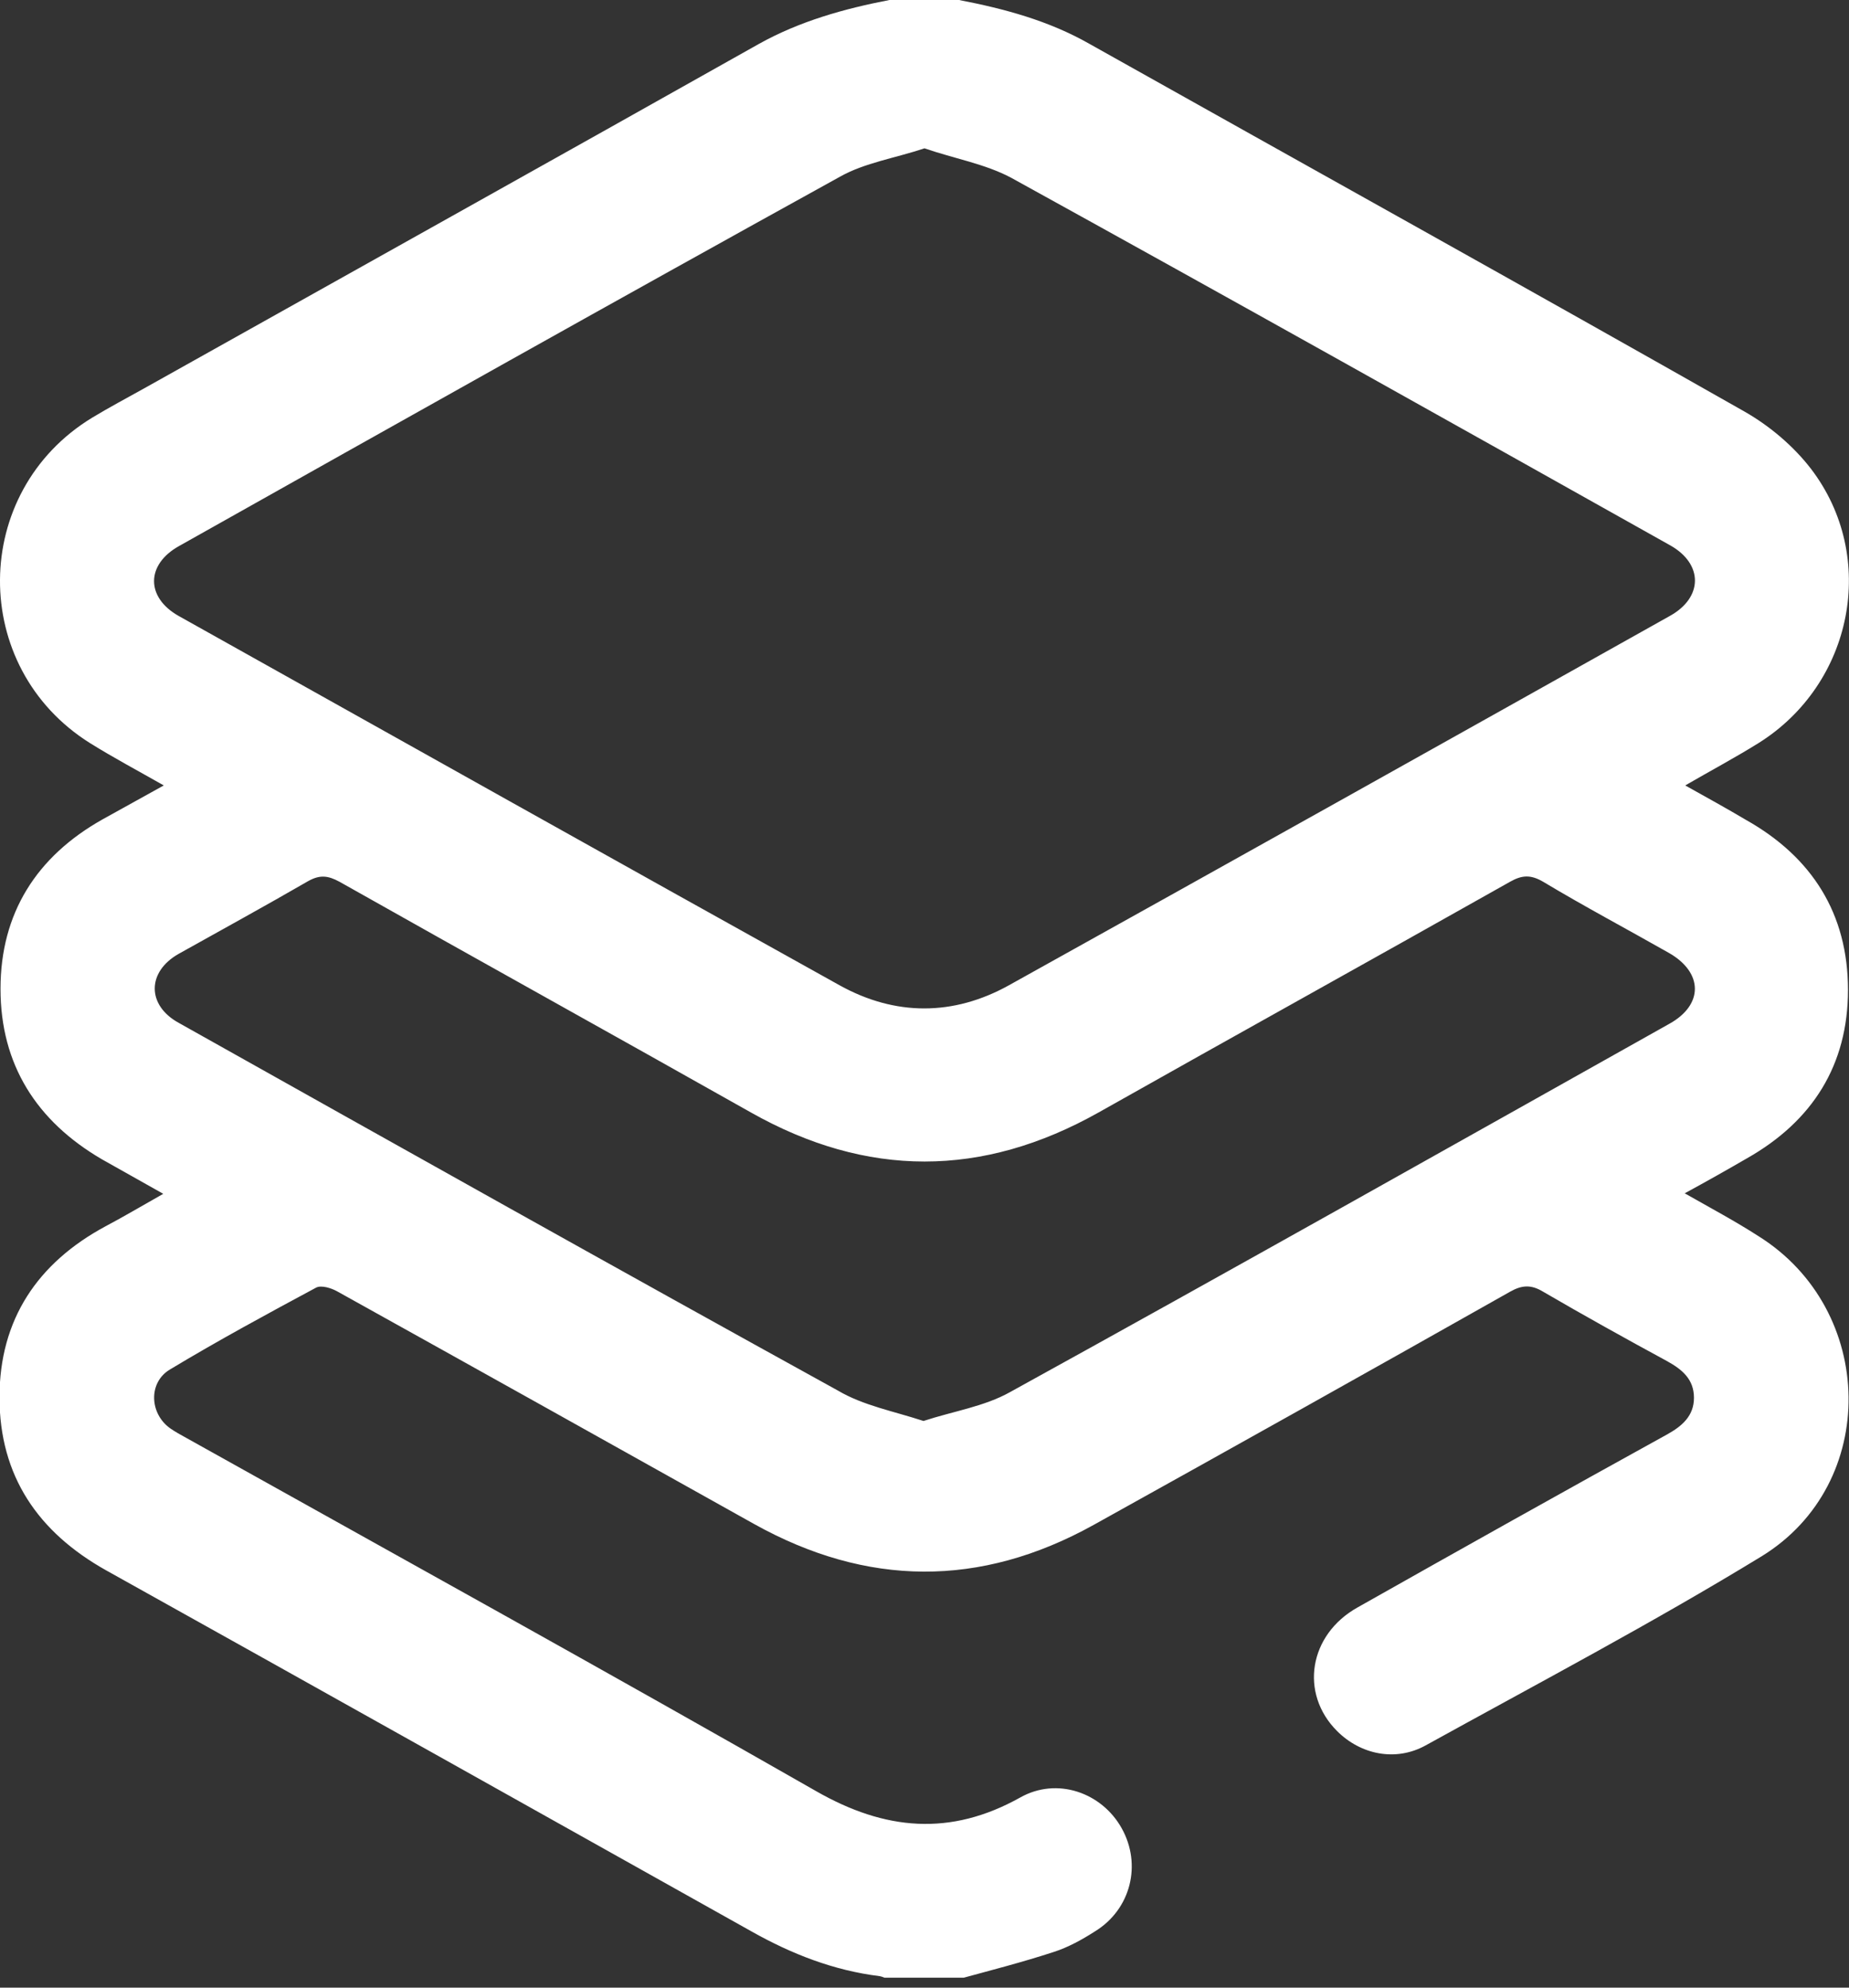 <?xml version="1.0" encoding="UTF-8"?> <svg xmlns="http://www.w3.org/2000/svg" width="40" height="43" viewBox="0 0 40 43" fill="none"><rect x="0" y="0" width="40" height="43" fill="#333333" stroke="none"/> <g clip-path="url(#clip0_401_82)"> <path d="M19.242 0C19.744 0 20.245 0 20.747 0C21.727 0.189 22.685 0.446 23.565 0.947C28.29 3.599 33.025 6.228 37.738 8.903C38.284 9.214 38.797 9.649 39.175 10.139C40.635 12.045 40.089 14.797 38.039 16.078C37.538 16.39 37.014 16.669 36.457 16.992C36.936 17.259 37.359 17.493 37.772 17.738C39.198 18.54 39.978 19.766 39.978 21.415C39.978 23.042 39.209 24.256 37.794 25.058C37.37 25.304 36.936 25.549 36.446 25.816C37.014 26.139 37.538 26.418 38.039 26.741C40.59 28.334 40.669 32.1 38.106 33.671C35.733 35.12 33.281 36.412 30.841 37.76C30.195 38.117 29.437 37.961 28.925 37.449C28.111 36.635 28.312 35.365 29.37 34.774C31.599 33.515 33.827 32.267 36.067 31.031C36.39 30.852 36.646 30.63 36.646 30.24C36.646 29.838 36.39 29.627 36.067 29.448C35.164 28.958 34.262 28.457 33.382 27.944C33.125 27.788 32.925 27.799 32.669 27.944C29.671 29.638 26.663 31.32 23.655 32.992C21.203 34.351 18.752 34.329 16.312 32.969C13.304 31.287 10.295 29.605 7.287 27.933C7.164 27.866 6.953 27.799 6.841 27.855C5.783 28.423 4.713 29.003 3.677 29.627C3.209 29.905 3.231 30.574 3.677 30.897C3.788 30.975 3.911 31.042 4.033 31.109C8.579 33.649 13.136 36.167 17.66 38.752C19.142 39.599 20.557 39.733 22.072 38.886C22.863 38.44 23.833 38.774 24.267 39.554C24.702 40.334 24.468 41.304 23.688 41.783C23.41 41.961 23.109 42.128 22.797 42.228C22.117 42.451 21.415 42.63 20.724 42.819C20.223 42.819 19.721 42.819 19.22 42.819C19.153 42.797 19.098 42.763 19.031 42.752C18.039 42.63 17.125 42.273 16.256 41.783C11.599 39.175 6.953 36.568 2.295 33.972C0.825 33.148 -0.011 31.933 -0.011 30.228C-0.011 28.546 0.813 27.32 2.284 26.529C2.685 26.317 3.075 26.084 3.532 25.827C3.042 25.549 2.618 25.315 2.206 25.081C0.791 24.256 0.011 23.031 0.011 21.393C0.011 19.755 0.791 18.529 2.217 17.727C2.641 17.493 3.064 17.259 3.543 16.992C2.975 16.669 2.451 16.39 1.95 16.078C-0.669 14.44 -0.646 10.641 1.994 9.036C2.362 8.813 2.741 8.613 3.12 8.401C7.554 5.916 11.989 3.443 16.423 0.947C17.304 0.457 18.262 0.189 19.242 0ZM20 3.209C19.365 3.421 18.707 3.521 18.173 3.822C13.393 6.462 8.635 9.136 3.877 11.811C3.153 12.212 3.153 12.925 3.866 13.326C8.624 15.989 13.393 18.663 18.162 21.315C19.365 21.983 20.624 21.983 21.827 21.315C26.596 18.663 31.354 16 36.123 13.326C36.847 12.925 36.847 12.201 36.134 11.799C31.387 9.136 26.641 6.474 21.872 3.844C21.304 3.543 20.646 3.432 20 3.209ZM19.978 30.741C20.624 30.529 21.293 30.429 21.85 30.117C26.618 27.488 31.365 24.813 36.111 22.15C36.858 21.738 36.847 21.036 36.1 20.613C35.198 20.1 34.273 19.61 33.382 19.075C33.114 18.919 32.925 18.93 32.669 19.075C29.705 20.747 26.73 22.395 23.766 24.067C21.248 25.482 18.752 25.482 16.245 24.067C13.281 22.395 10.306 20.747 7.343 19.075C7.097 18.942 6.919 18.919 6.663 19.064C5.738 19.599 4.802 20.111 3.866 20.635C3.175 21.025 3.175 21.749 3.866 22.128C8.613 24.791 13.359 27.454 18.128 30.084C18.674 30.407 19.331 30.529 19.978 30.741Z" fill="white"></path> </g> <defs> <clipPath id="clip0_401_82"> <rect width="40" height="42.785" fill="white"></rect> </clipPath> </defs> </svg> 